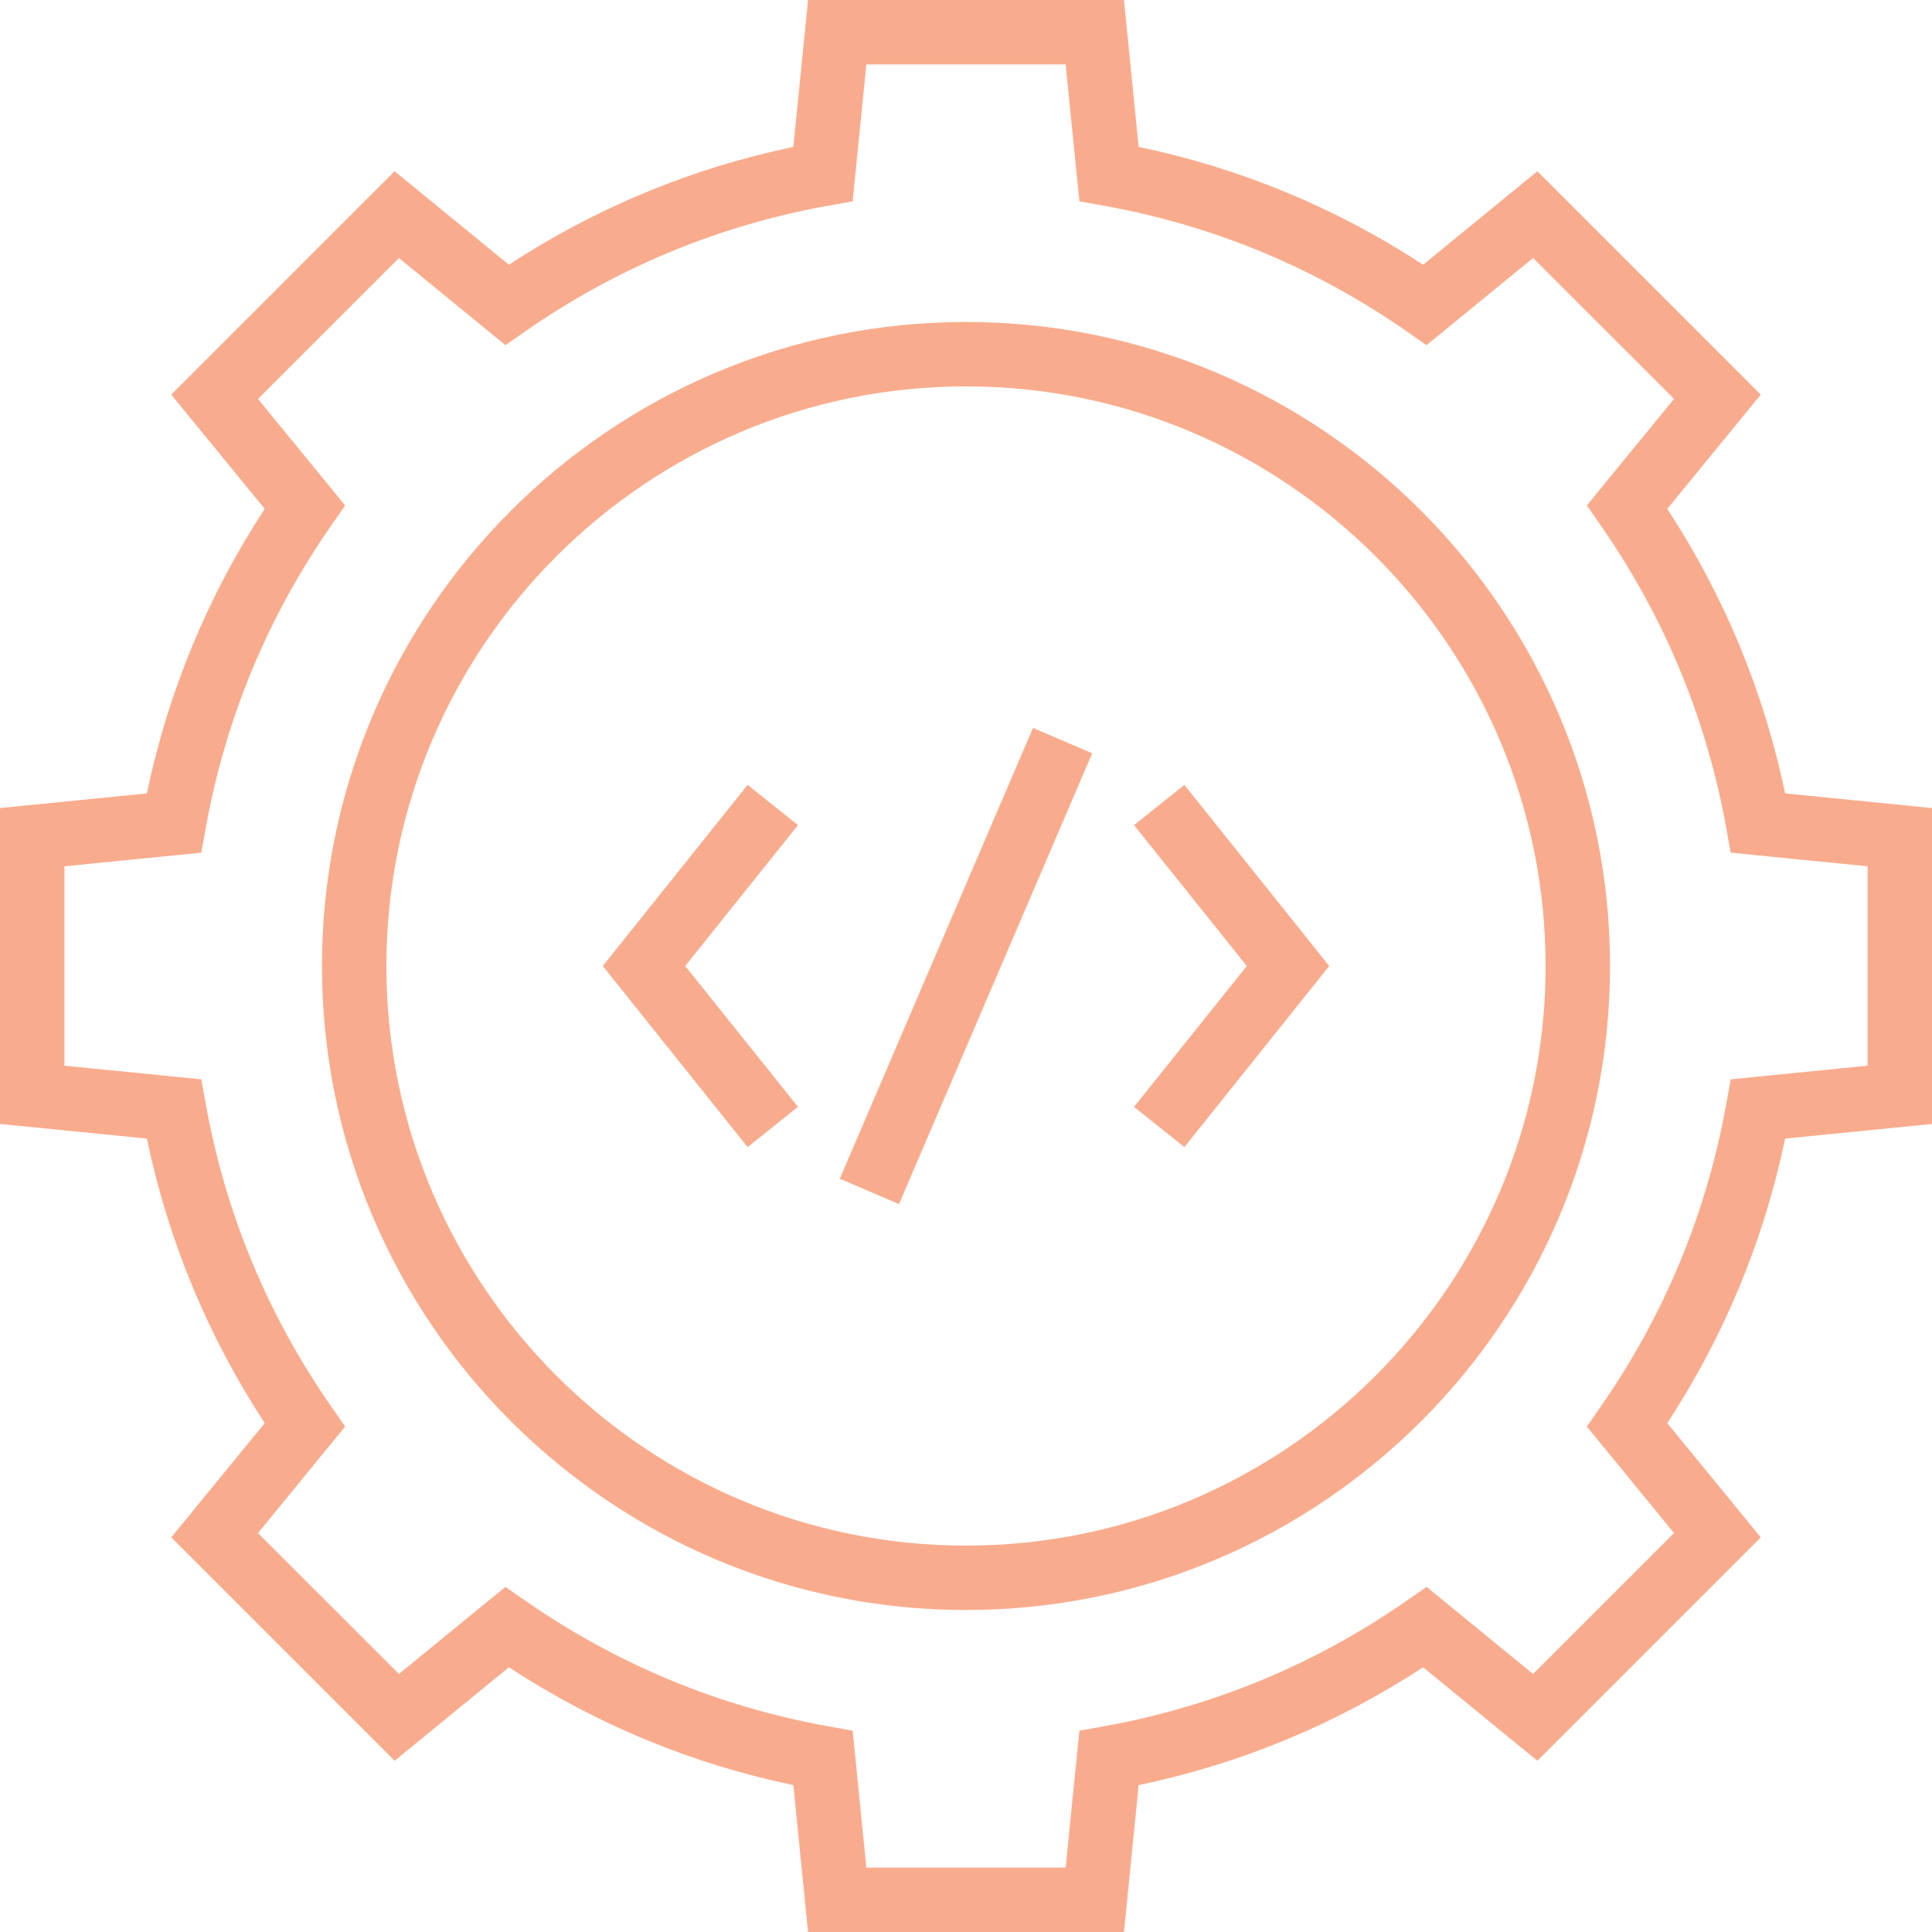 <svg width="47" height="47" viewBox="0 0 47 47" fill="none" xmlns="http://www.w3.org/2000/svg">
<path d="M43.427 19.301C42.908 16.822 41.946 14.499 40.56 12.379L42.834 9.6L37.4 4.166L34.62 6.44C32.5 5.053 30.177 4.091 27.7 3.573L27.343 0H19.657L19.3 3.573C16.823 4.091 14.5 5.053 12.38 6.44L9.6 4.166L4.166 9.6L6.44 12.379C5.054 14.499 4.092 16.822 3.573 19.301L0 19.657V27.343L3.573 27.699C4.092 30.178 5.054 32.501 6.44 34.621L4.166 37.4L9.6 42.834L12.38 40.56C14.5 41.947 16.823 42.909 19.3 43.427L19.657 47H27.343L27.7 43.427C30.177 42.909 32.5 41.947 34.62 40.56L37.4 42.834L42.834 37.4L40.56 34.621C41.946 32.501 42.908 30.178 43.427 27.699L47 27.343V19.657L43.427 19.301ZM45.433 25.925L42.103 26.257L41.998 26.84C41.519 29.509 40.491 31.992 38.941 34.218L38.604 34.704L40.724 37.295L37.295 40.723L34.704 38.604L34.218 38.942C31.99 40.491 29.508 41.52 26.84 41.998L26.258 42.102L25.924 45.433H21.076L20.742 42.102L20.16 41.998C17.492 41.52 15.01 40.491 12.782 38.942L12.296 38.604L9.705 40.723L6.276 37.295L8.396 34.704L8.059 34.218C6.509 31.992 5.481 29.509 5.002 26.84L4.897 26.257L1.567 25.925V21.075L4.897 20.743L5.002 20.16C5.481 17.491 6.509 15.008 8.059 12.782L8.396 12.296L6.276 9.705L9.705 6.277L12.296 8.396L12.782 8.058C15.01 6.509 17.492 5.48 20.16 5.002L20.742 4.898L21.076 1.567H25.924L26.258 4.898L26.84 5.002C29.508 5.48 31.99 6.509 34.218 8.058L34.704 8.396L37.295 6.277L40.724 9.705L38.604 12.296L38.941 12.782C40.491 15.008 41.519 17.491 41.998 20.16L42.103 20.743L45.433 21.075V25.925ZM23.5 7.833C14.861 7.833 7.833 14.861 7.833 23.5C7.833 32.139 14.861 39.167 23.5 39.167C32.139 39.167 39.167 32.139 39.167 23.5C39.167 14.861 32.139 7.833 23.5 7.833ZM23.5 37.6C15.726 37.6 9.4 31.275 9.4 23.5C9.4 15.725 15.726 9.4 23.5 9.4C31.274 9.4 37.6 15.725 37.6 23.5C37.6 31.275 31.274 37.6 23.5 37.6ZM19.412 20.073L16.669 23.5L19.412 26.927L18.188 27.906L14.664 23.5L18.188 19.094L19.412 20.073ZM28.812 19.094L32.336 23.5L28.812 27.906L27.588 26.927L30.331 23.5L27.588 20.073L28.812 19.094ZM25.13 17.708L26.57 18.325L21.87 29.292L20.43 28.675L25.13 17.708Z" fill="#F9AC8D"/>
</svg>

